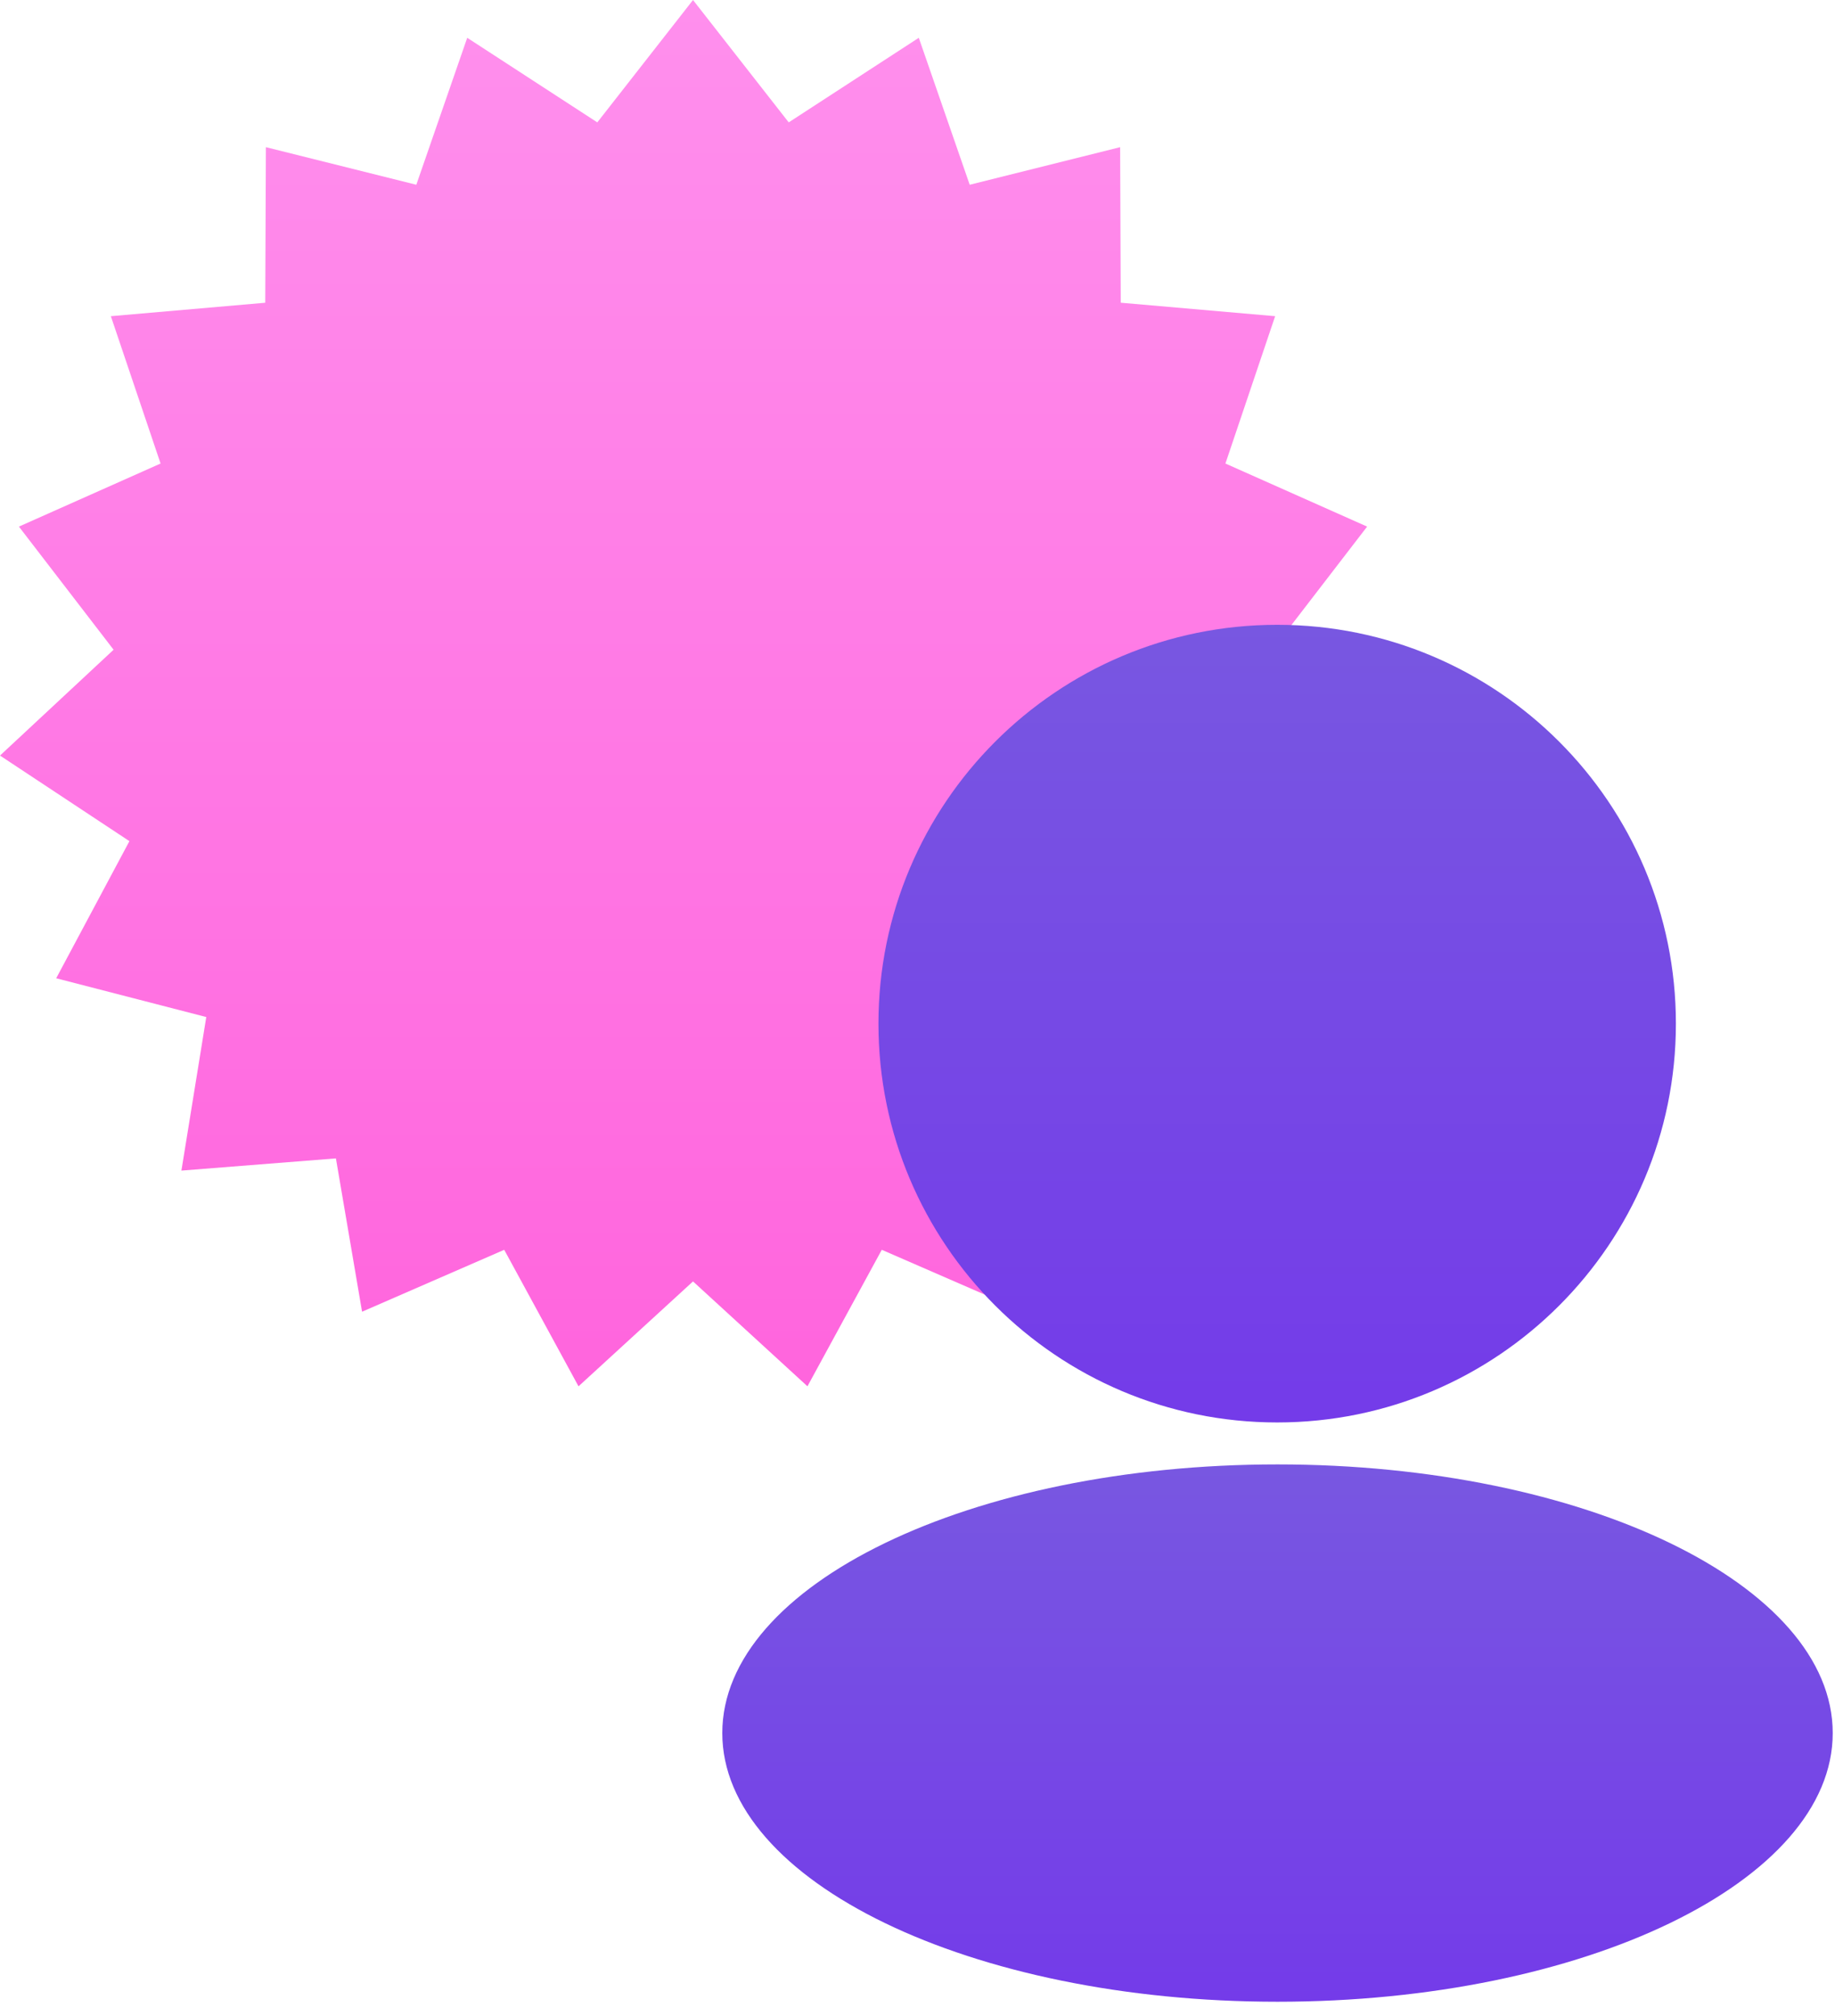 <svg width="71" height="78" xmlns="http://www.w3.org/2000/svg"><defs><linearGradient x1="50%" y1="0%" x2="50%" y2="100%" id="a"><stop stop-color="#FF8FED" offset="0%"/><stop stop-color="#FF65DD" offset="100%"/></linearGradient><linearGradient x1="50%" y1="0%" x2="50%" y2="100%" id="b"><stop stop-color="#7857E1" offset="0%"/><stop stop-color="#743BE9" offset="100%"/></linearGradient><linearGradient x1="50%" y1="0%" x2="50%" y2="100%" id="c"><stop stop-color="#7857E1" offset="0%"/><stop stop-color="#743BE9" offset="100%"/></linearGradient></defs><g fill="none" fill-rule="evenodd"><path fill="url(#a)" d="M26.814 0l3.703 4.734 5.033-3.272 1.97 5.685 5.82-1.454.024 6.017 5.974.521-1.924 5.7 5.483 2.44-3.664 4.763 4.395 4.094-5.008 3.311 2.834 5.304-5.808 1.5.964 5.94-5.98-.472-1.01 5.93-5.502-2.394-2.876 5.28-4.428-4.057-4.43 4.058-2.875-5.281-5.5 2.395-1.012-5.931-5.978.472.962-5.94-5.807-1.5 2.833-5.304L0 29.228l4.395-4.094-3.663-4.763 5.481-2.44-1.924-5.7 5.974-.52.025-6.018 5.82 1.454 1.97-5.685 5.033 3.272z"/><path d="M49.417 24.17c8.52 0 15.427 6.908 15.427 15.428s-6.907 15.428-15.427 15.428-15.428-6.908-15.428-15.428S40.897 24.17 49.417 24.17" fill="url(#b)" style="mix-blend-mode:multiply"/><path d="M49.43 56.649c11.864 0 21.482 4.653 21.482 10.393 0 5.739-9.618 10.393-21.482 10.393-11.865 0-21.483-4.654-21.483-10.393 0-5.74 9.618-10.393 21.483-10.393" fill="url(#c)" style="mix-blend-mode:multiply"/></g></svg>